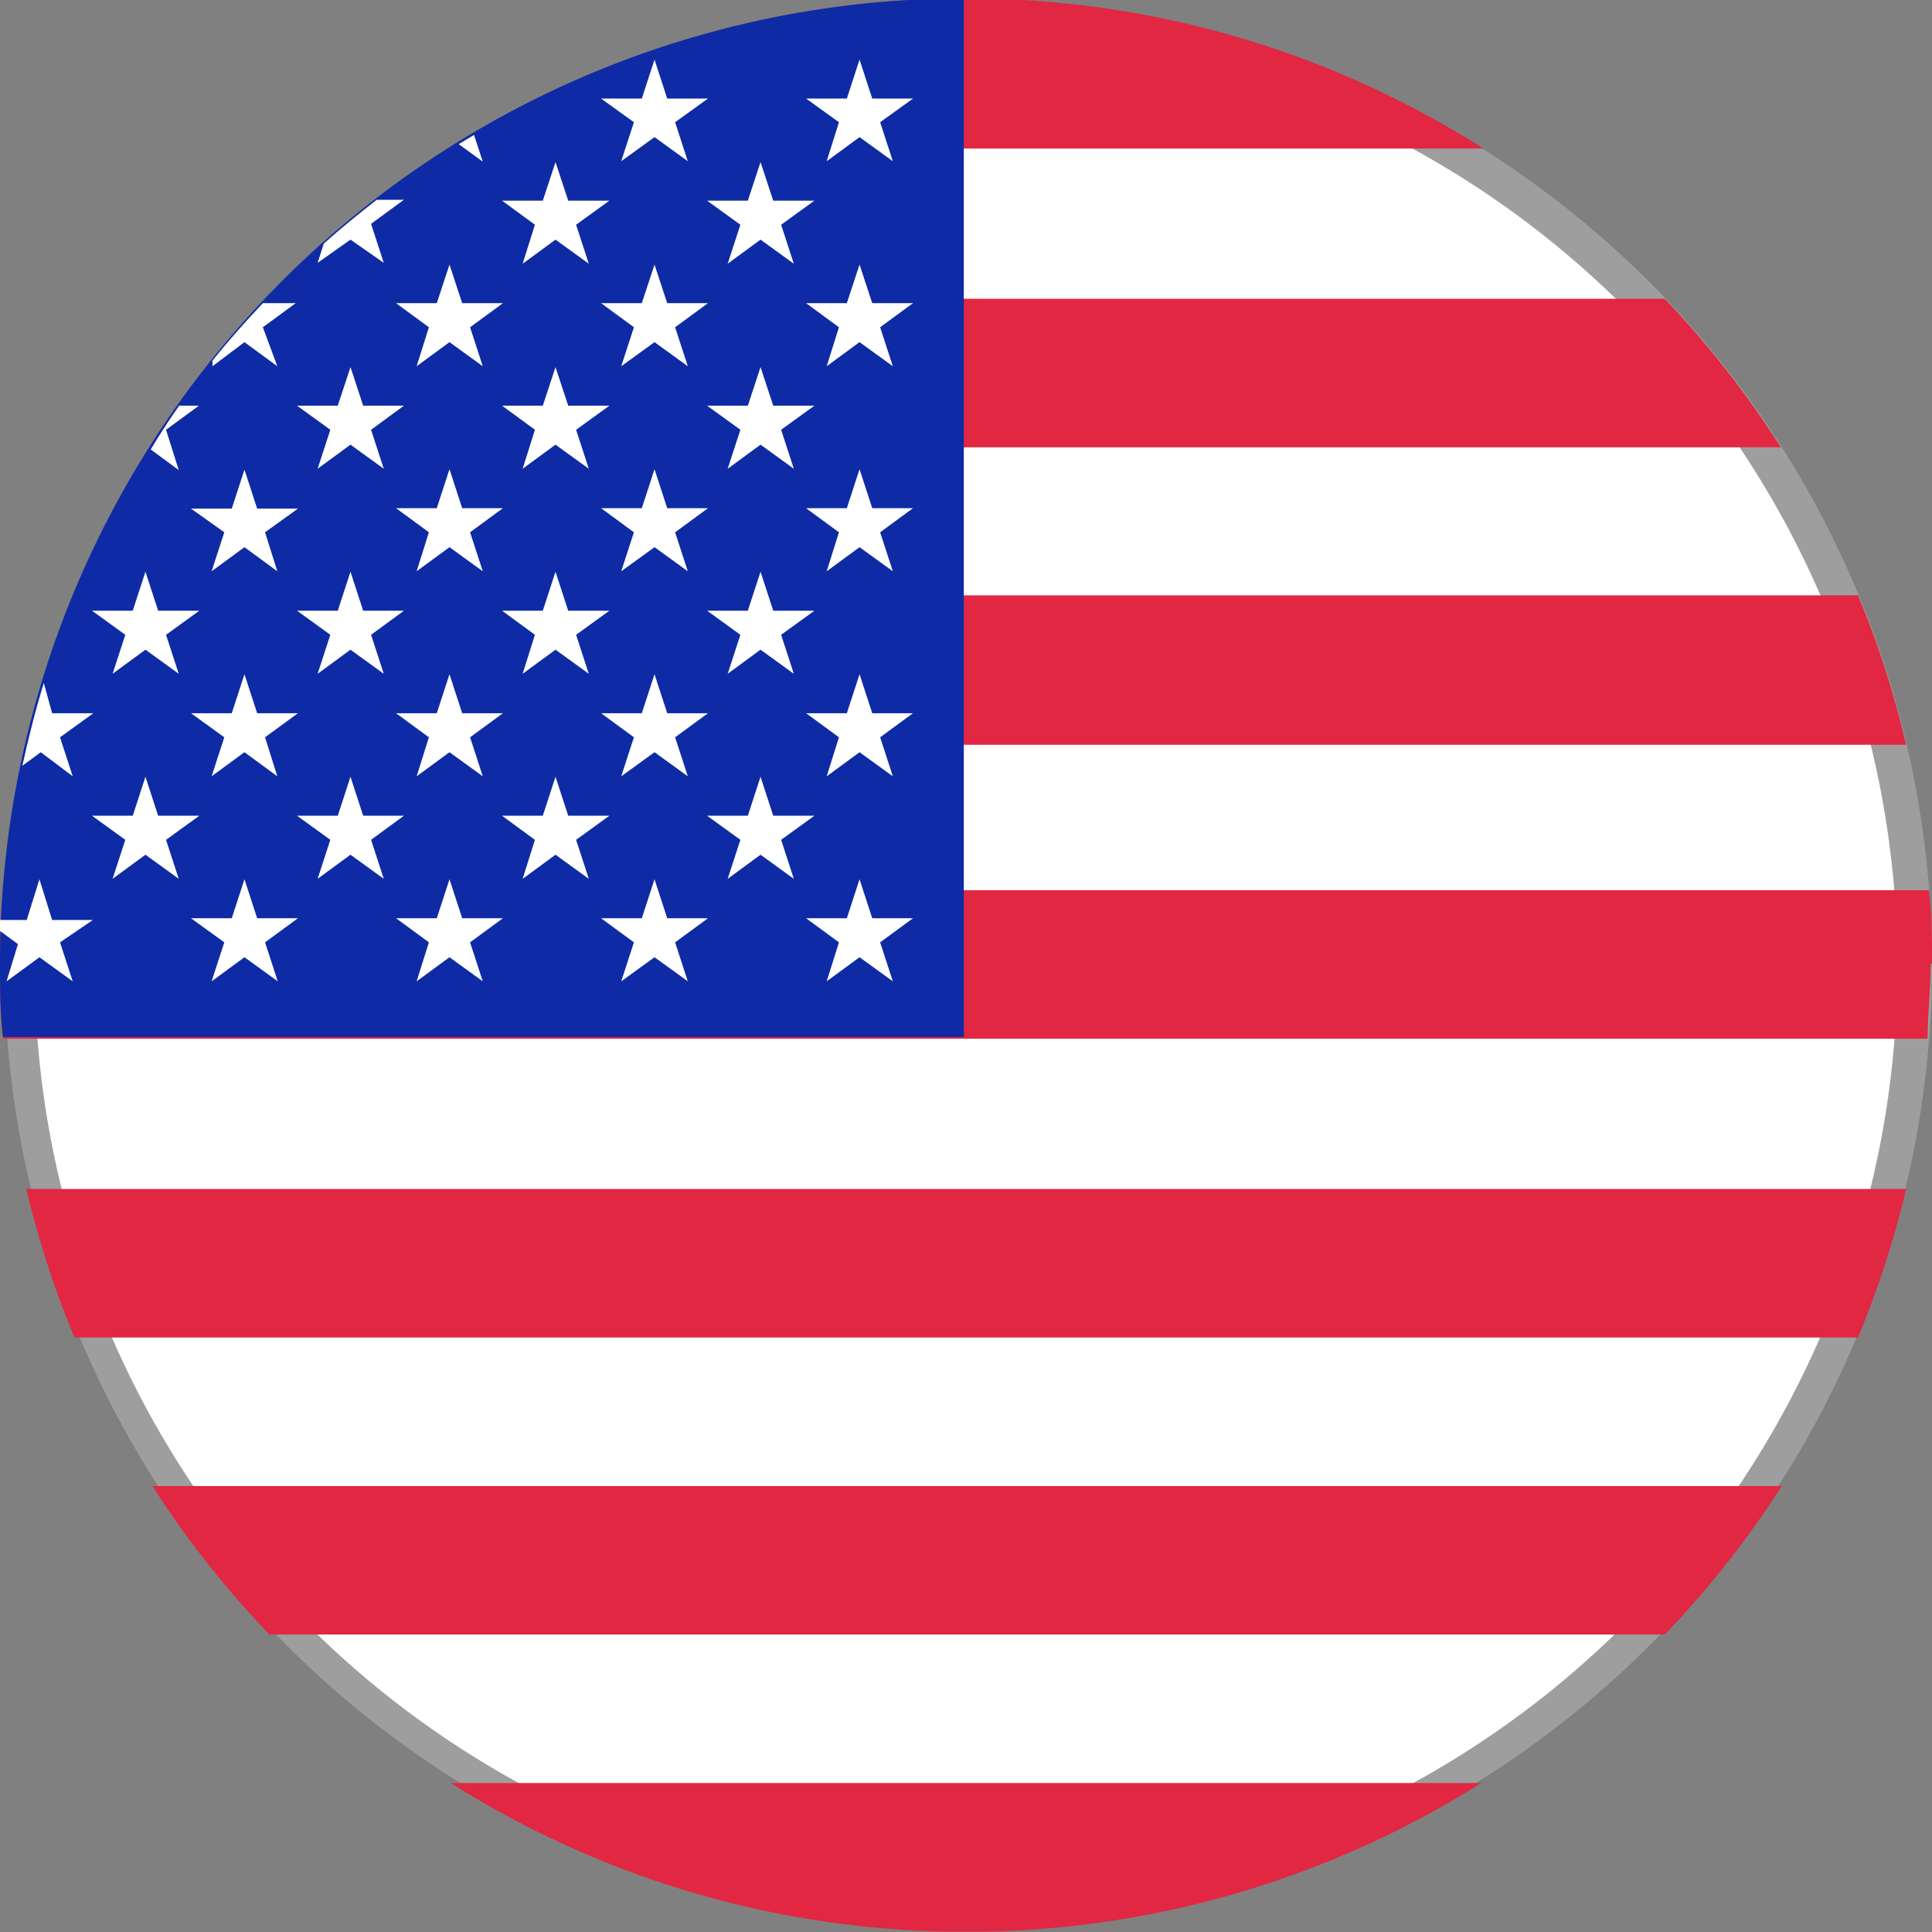 <svg xmlns="http://www.w3.org/2000/svg" xmlns:xlink="http://www.w3.org/1999/xlink" viewBox="0 0 44.1 44.1" width="44" height="44" preserveAspectRatio="none"><rect x="0" y="0" width="44.1" height="44.1" fill="#808080" stroke="none"/><defs><style>.a{fill:none;}.b{clip-path:url(#a);}.c{fill:#fff;}.d{fill:#9e9e9e;}.e{fill:#e22742;}.f{fill:#0e2ba5;}</style><clipPath id="a" transform="translate(0)"><rect class="a" width="44.1" height="44.1"/></clipPath></defs><g class="b"><path class="c" d="M22,43.7A21.65,21.65,0,1,1,43.71,22,21.68,21.68,0,0,1,22,43.7" transform="translate(0)"/><path class="d" d="M22,.79A21.26,21.26,0,1,1,.79,22,21.29,21.29,0,0,1,22,.79M22,0A22,22,0,1,0,44.1,22,22,22,0,0,0,22,0" transform="translate(0)"/><path class="e" d="M40.63,33.92H3.48a22,22,0,0,0,2.67,3.39H38a22,22,0,0,0,2.67-3.39" transform="translate(0)"/><path class="e" d="M33.81,40.7H10.29a21.94,21.94,0,0,0,11.27,3.39h1A22,22,0,0,0,33.81,40.7" transform="translate(0)"/><path class="e" d="M44.1,22c0-.56,0-1.12-.07-1.68H.07C0,20.92,0,21.48,0,22s0,1.15.07,1.71H44c0-.56.07-1.13.07-1.71" transform="translate(0)"/><path class="e" d="M43.51,27.14H.6a22,22,0,0,0,1.1,3.39H42.41a22.08,22.08,0,0,0,1.1-3.39" transform="translate(0)"/><path class="e" d="M38,6.82H6.11a22.14,22.14,0,0,0-2.66,3.39H40.65A22.15,22.15,0,0,0,38,6.82" transform="translate(0)"/><path class="e" d="M42.42,13.59H1.68A21.89,21.89,0,0,0,.59,17H43.51a21.79,21.79,0,0,0-1.09-3.39" transform="translate(0)"/><path class="e" d="M23.35,0H20.75a21.91,21.91,0,0,0-10.5,3.39H33.86A21.92,21.92,0,0,0,23.35,0" transform="translate(0)"/><path class="f" d="M22,0H20.75A22,22,0,0,0,0,22c0,.56,0,1.12.07,1.67H22Z" transform="translate(0)"/><polygon class="c" points="19.62 10.71 19.33 11.6 18.4 11.6 19.15 12.15 18.87 13.04 19.62 12.49 20.38 13.04 20.09 12.15 20.84 11.6 19.91 11.6 19.62 10.71"/><polygon class="c" points="19.62 15.39 19.33 16.28 18.4 16.28 19.15 16.83 18.87 17.72 19.62 17.17 20.38 17.72 20.09 16.83 20.84 16.28 19.91 16.28 19.62 15.39"/><polygon class="c" points="19.91 20.96 19.62 20.07 19.33 20.96 18.4 20.96 19.15 21.51 18.87 22.4 19.62 21.85 20.38 22.4 20.09 21.51 20.84 20.96 19.91 20.96"/><polygon class="c" points="19.62 6.04 19.33 6.92 18.4 6.92 19.15 7.47 18.87 8.36 19.62 7.81 20.38 8.36 20.09 7.47 20.84 6.92 19.91 6.92 19.62 6.04"/><polygon class="c" points="19.62 1.36 19.33 2.25 18.4 2.25 19.15 2.79 18.87 3.68 19.62 3.13 20.38 3.68 20.09 2.79 20.84 2.25 19.91 2.25 19.62 1.36"/><polygon class="c" points="17.65 13.94 17.36 13.05 17.07 13.94 16.14 13.94 16.9 14.49 16.61 15.38 17.36 14.83 18.12 15.38 17.83 14.49 18.59 13.94 17.65 13.94"/><polygon class="c" points="18.59 18.62 17.65 18.62 17.36 17.73 17.07 18.62 16.14 18.62 16.9 19.17 16.61 20.06 17.36 19.51 18.12 20.06 17.83 19.17 18.59 18.62"/><polygon class="c" points="17.65 9.26 17.36 8.38 17.07 9.26 16.14 9.26 16.9 9.81 16.61 10.7 17.36 10.15 18.12 10.7 17.83 9.81 18.59 9.26 17.65 9.26"/><polygon class="c" points="16.9 5.13 16.61 6.02 17.36 5.47 18.12 6.02 17.83 5.13 18.59 4.58 17.65 4.58 17.36 3.7 17.07 4.58 16.14 4.58 16.9 5.13"/><polygon class="c" points="15.23 11.6 14.94 10.71 14.65 11.6 13.72 11.6 14.47 12.15 14.18 13.04 14.94 12.49 15.7 13.04 15.41 12.15 16.16 11.6 15.23 11.6"/><polygon class="c" points="15.23 16.28 14.94 15.39 14.65 16.28 13.72 16.28 14.47 16.83 14.18 17.72 14.94 17.17 15.7 17.72 15.41 16.83 16.16 16.28 15.23 16.28"/><polygon class="c" points="15.23 20.96 14.94 20.07 14.65 20.96 13.72 20.96 14.47 21.51 14.18 22.4 14.94 21.85 15.7 22.4 15.41 21.51 16.16 20.96 15.23 20.96"/><polygon class="c" points="15.23 6.92 14.94 6.04 14.65 6.92 13.72 6.92 14.47 7.47 14.18 8.36 14.94 7.81 15.7 8.36 15.41 7.47 16.16 6.92 15.23 6.92"/><polygon class="c" points="14.18 3.68 14.94 3.13 15.7 3.68 15.41 2.79 16.16 2.25 15.23 2.25 14.94 1.36 14.65 2.25 13.72 2.25 14.47 2.79 14.18 3.68"/><polygon class="c" points="12.97 13.94 12.68 13.05 12.39 13.94 11.46 13.94 12.21 14.49 11.93 15.38 12.68 14.83 13.44 15.38 13.15 14.49 13.91 13.94 12.97 13.94"/><polygon class="c" points="13.91 18.62 12.97 18.62 12.68 17.73 12.39 18.62 11.46 18.62 12.21 19.17 11.93 20.06 12.68 19.51 13.44 20.06 13.15 19.17 13.91 18.62"/><polygon class="c" points="12.68 8.38 12.39 9.26 11.46 9.26 12.21 9.81 11.93 10.7 12.68 10.15 13.44 10.7 13.15 9.81 13.91 9.26 12.97 9.26 12.68 8.38"/><polygon class="c" points="11.93 6.02 12.68 5.47 13.44 6.02 13.15 5.13 13.91 4.58 12.97 4.58 12.68 3.7 12.39 4.58 11.46 4.58 12.21 5.13 11.93 6.02"/><polygon class="c" points="10.26 10.71 9.97 11.6 9.04 11.6 9.79 12.15 9.51 13.04 10.26 12.49 11.02 13.04 10.73 12.15 11.48 11.6 10.55 11.6 10.26 10.71"/><polygon class="c" points="10.55 16.28 10.26 15.39 9.97 16.28 9.04 16.28 9.79 16.83 9.51 17.72 10.26 17.17 11.02 17.72 10.73 16.83 11.48 16.28 10.55 16.28"/><polygon class="c" points="10.55 20.96 10.26 20.07 9.97 20.96 9.04 20.96 9.79 21.51 9.51 22.4 10.26 21.85 11.02 22.4 10.73 21.51 11.48 20.96 10.55 20.96"/><polygon class="c" points="9.51 8.36 10.26 7.81 11.02 8.36 10.73 7.47 11.48 6.92 10.55 6.92 10.26 6.04 9.97 6.92 9.04 6.92 9.79 7.47 9.51 8.36"/><path class="c" d="M10.82,3.08l-.35.21.55.4Z" transform="translate(0)"/><polygon class="c" points="8.29 13.94 8 13.05 7.71 13.94 6.78 13.94 7.54 14.49 7.25 15.38 8 14.83 8.76 15.38 8.47 14.49 9.22 13.94 8.29 13.94"/><polygon class="c" points="9.22 18.62 8.29 18.62 8 17.73 7.71 18.62 6.78 18.62 7.54 19.17 7.25 20.06 8 19.51 8.76 20.06 8.47 19.17 9.22 18.62"/><polygon class="c" points="7.25 10.7 8 10.15 8.76 10.7 8.47 9.81 9.22 9.26 8.29 9.26 8 8.38 7.71 9.26 6.78 9.26 7.54 9.81 7.25 10.7"/><path class="c" d="M8,5.47,8.76,6l-.29-.89.75-.55H8.6c-.41.32-.82.65-1.21,1L7.25,6Z" transform="translate(0)"/><polygon class="c" points="4.83 13.04 5.58 12.49 6.33 13.04 6.05 12.15 6.8 11.61 5.87 11.61 5.58 10.72 5.29 11.61 4.36 11.61 5.12 12.15 4.83 13.04"/><polygon class="c" points="5.87 16.28 5.58 15.39 5.29 16.28 4.36 16.28 5.12 16.83 4.83 17.72 5.58 17.17 6.33 17.72 6.05 16.83 6.8 16.28 5.87 16.28"/><polygon class="c" points="5.58 20.07 5.29 20.96 4.36 20.96 5.12 21.51 4.83 22.4 5.58 21.85 6.34 22.4 6.05 21.51 6.8 20.96 5.87 20.96 5.58 20.07"/><path class="c" d="M5.58,7.81l.75.55L6,7.47l.75-.55H6q-.6.63-1.15,1.31l0,.13Z" transform="translate(0)"/><polygon class="c" points="2.57 15.38 3.32 14.83 4.08 15.38 3.79 14.49 4.55 13.94 3.61 13.94 3.32 13.05 3.03 13.94 2.1 13.94 2.86 14.49 2.57 15.38"/><polygon class="c" points="4.55 18.62 3.61 18.62 3.32 17.73 3.03 18.62 2.1 18.62 2.86 19.17 2.57 20.06 3.32 19.51 4.08 20.06 3.79 19.17 4.55 18.62"/><path class="c" d="M3.79,9.81l.75-.55H4.09q-.34.48-.65,1l.64.47Z" transform="translate(0)"/><path class="c" d="M1.66,17.72l-.29-.89.76-.55H1.19L1,15.59c-.19.62-.35,1.25-.49,1.89l.42-.31Z" transform="translate(0)"/><path class="c" d="M.15,22.4l.75-.55.76.55-.29-.89L2.12,21H1.19L.9,20.07.61,21H0c0,.08,0,.17,0,.25l.41.3Z" transform="translate(0)"/></g></svg>